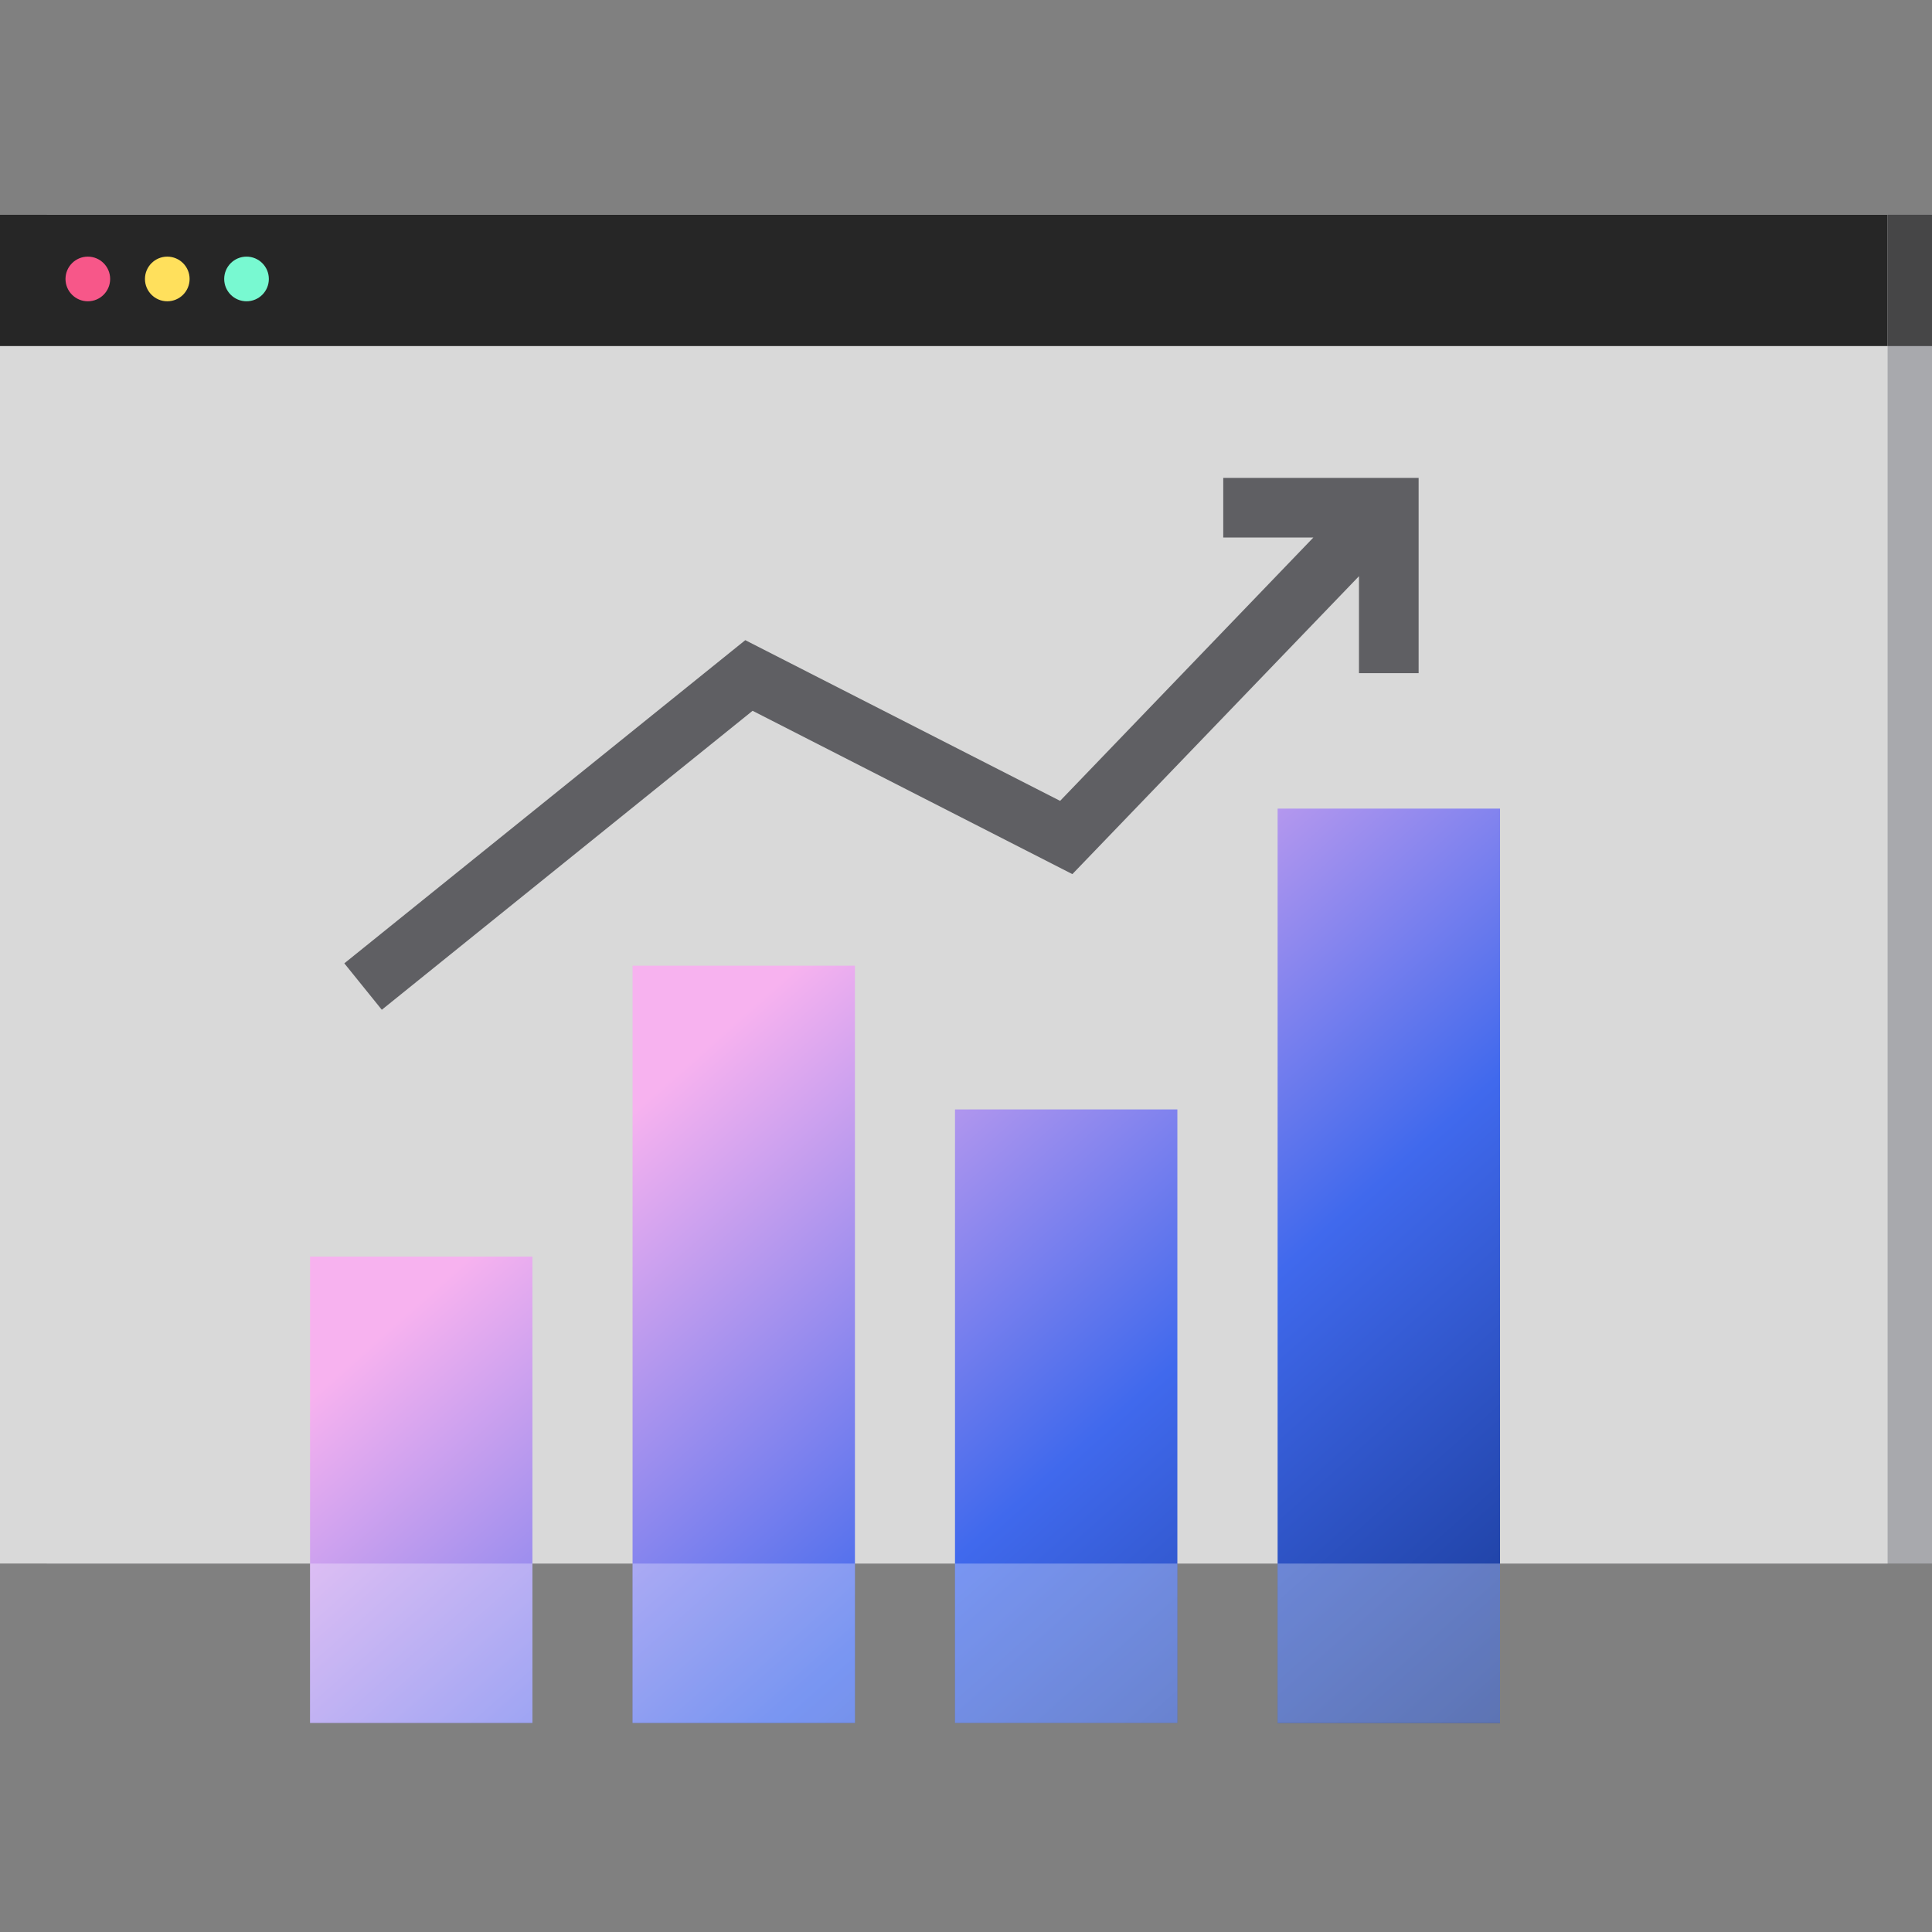 <svg width="72" height="72" viewBox="0 0 72 72" fill="none" xmlns="http://www.w3.org/2000/svg">
<rect x="0" y="0" width="72" height="72" fill="#808080" stroke="none"/>
<g clip-path="url(#clip0_4312_12599)">
<path d="M72.001 8H1.738V58.269H72.001V8Z" fill="#A8A9AD"/>
<path d="M70.346 8H0V58.269H70.346V8Z" fill="#D9D9D9"/>
<path d="M70.346 8H0V12.896H70.346V8Z" fill="#262626"/>
<path d="M72.002 8H70.348V12.896H72.002V8Z" fill="#464647"/>
<path d="M3.273 11.228C3.733 11.228 4.105 10.856 4.105 10.396C4.105 9.937 3.733 9.564 3.273 9.564C2.814 9.564 2.441 9.937 2.441 10.396C2.441 10.856 2.814 11.228 3.273 11.228Z" fill="#F75789"/>
<path d="M6.234 11.228C6.694 11.228 7.066 10.856 7.066 10.396C7.066 9.937 6.694 9.564 6.234 9.564C5.775 9.564 5.402 9.937 5.402 10.396C5.402 10.856 5.775 11.228 6.234 11.228Z" fill="#FFE05C"/>
<path d="M9.187 11.228C9.647 11.228 10.019 10.856 10.019 10.396C10.019 9.937 9.647 9.564 9.187 9.564C8.728 9.564 8.355 9.937 8.355 10.396C8.355 10.856 8.728 11.228 9.187 11.228Z" fill="#78F9D1"/>
<path d="M19.842 46.828H11.555V64.209H19.842V46.828Z" fill="url(#paint0_linear_4312_12599)"/>
<path d="M43.877 41.346H35.59V64.207H43.877V41.346Z" fill="url(#paint1_linear_4312_12599)"/>
<path d="M31.861 35.988H23.574V64.209H31.861V35.988Z" fill="url(#paint2_linear_4312_12599)"/>
<path d="M55.901 30.135H47.613V64.211H55.901V30.135Z" fill="url(#paint3_linear_4312_12599)"/>
<path opacity="0.3" d="M19.842 58.27H11.555V64.207H19.842V58.27Z" fill="white"/>
<path opacity="0.3" d="M31.861 58.27H23.574V64.207H31.861V58.27Z" fill="white"/>
<path opacity="0.3" d="M43.877 58.27H35.59V64.207H43.877V58.27Z" fill="white"/>
<path opacity="0.3" d="M55.901 58.27H47.613V64.207H55.901V58.27Z" fill="white"/>
<path d="M45.587 17.809V20.031H48.946L39.507 29.846L27.774 23.857L12.832 35.901L14.229 37.631L28.047 26.489L39.964 32.576L50.645 21.473V25.086H52.868V17.809H45.587Z" fill="#5F5F63"/>
</g>
<defs>
<linearGradient id="paint0_linear_4312_12599" x1="39.35" y1="82.171" x2="12.174" y2="51.546" gradientUnits="userSpaceOnUse">
<stop stop-color="#123287"/>
<stop offset="0.5" stop-color="#4069ED"/>
<stop offset="1" stop-color="#F7B2EF"/>
</linearGradient>
<linearGradient id="paint1_linear_4312_12599" x1="54.158" y1="69.033" x2="26.982" y2="38.409" gradientUnits="userSpaceOnUse">
<stop stop-color="#123287"/>
<stop offset="0.5" stop-color="#4069ED"/>
<stop offset="1" stop-color="#F7B2EF"/>
</linearGradient>
<linearGradient id="paint2_linear_4312_12599" x1="48.766" y1="73.817" x2="21.59" y2="43.193" gradientUnits="userSpaceOnUse">
<stop stop-color="#123287"/>
<stop offset="0.5" stop-color="#4069ED"/>
<stop offset="1" stop-color="#F7B2EF"/>
</linearGradient>
<linearGradient id="paint3_linear_4312_12599" x1="63.667" y1="60.597" x2="36.494" y2="29.973" gradientUnits="userSpaceOnUse">
<stop stop-color="#123287"/>
<stop offset="0.5" stop-color="#4069ED"/>
<stop offset="1" stop-color="#F7B2EF"/>
</linearGradient>
<clipPath id="clip0_4312_12599">
<rect width="72" height="56.21" fill="white" transform="translate(0 8)"/>
</clipPath>
</defs>
</svg>
